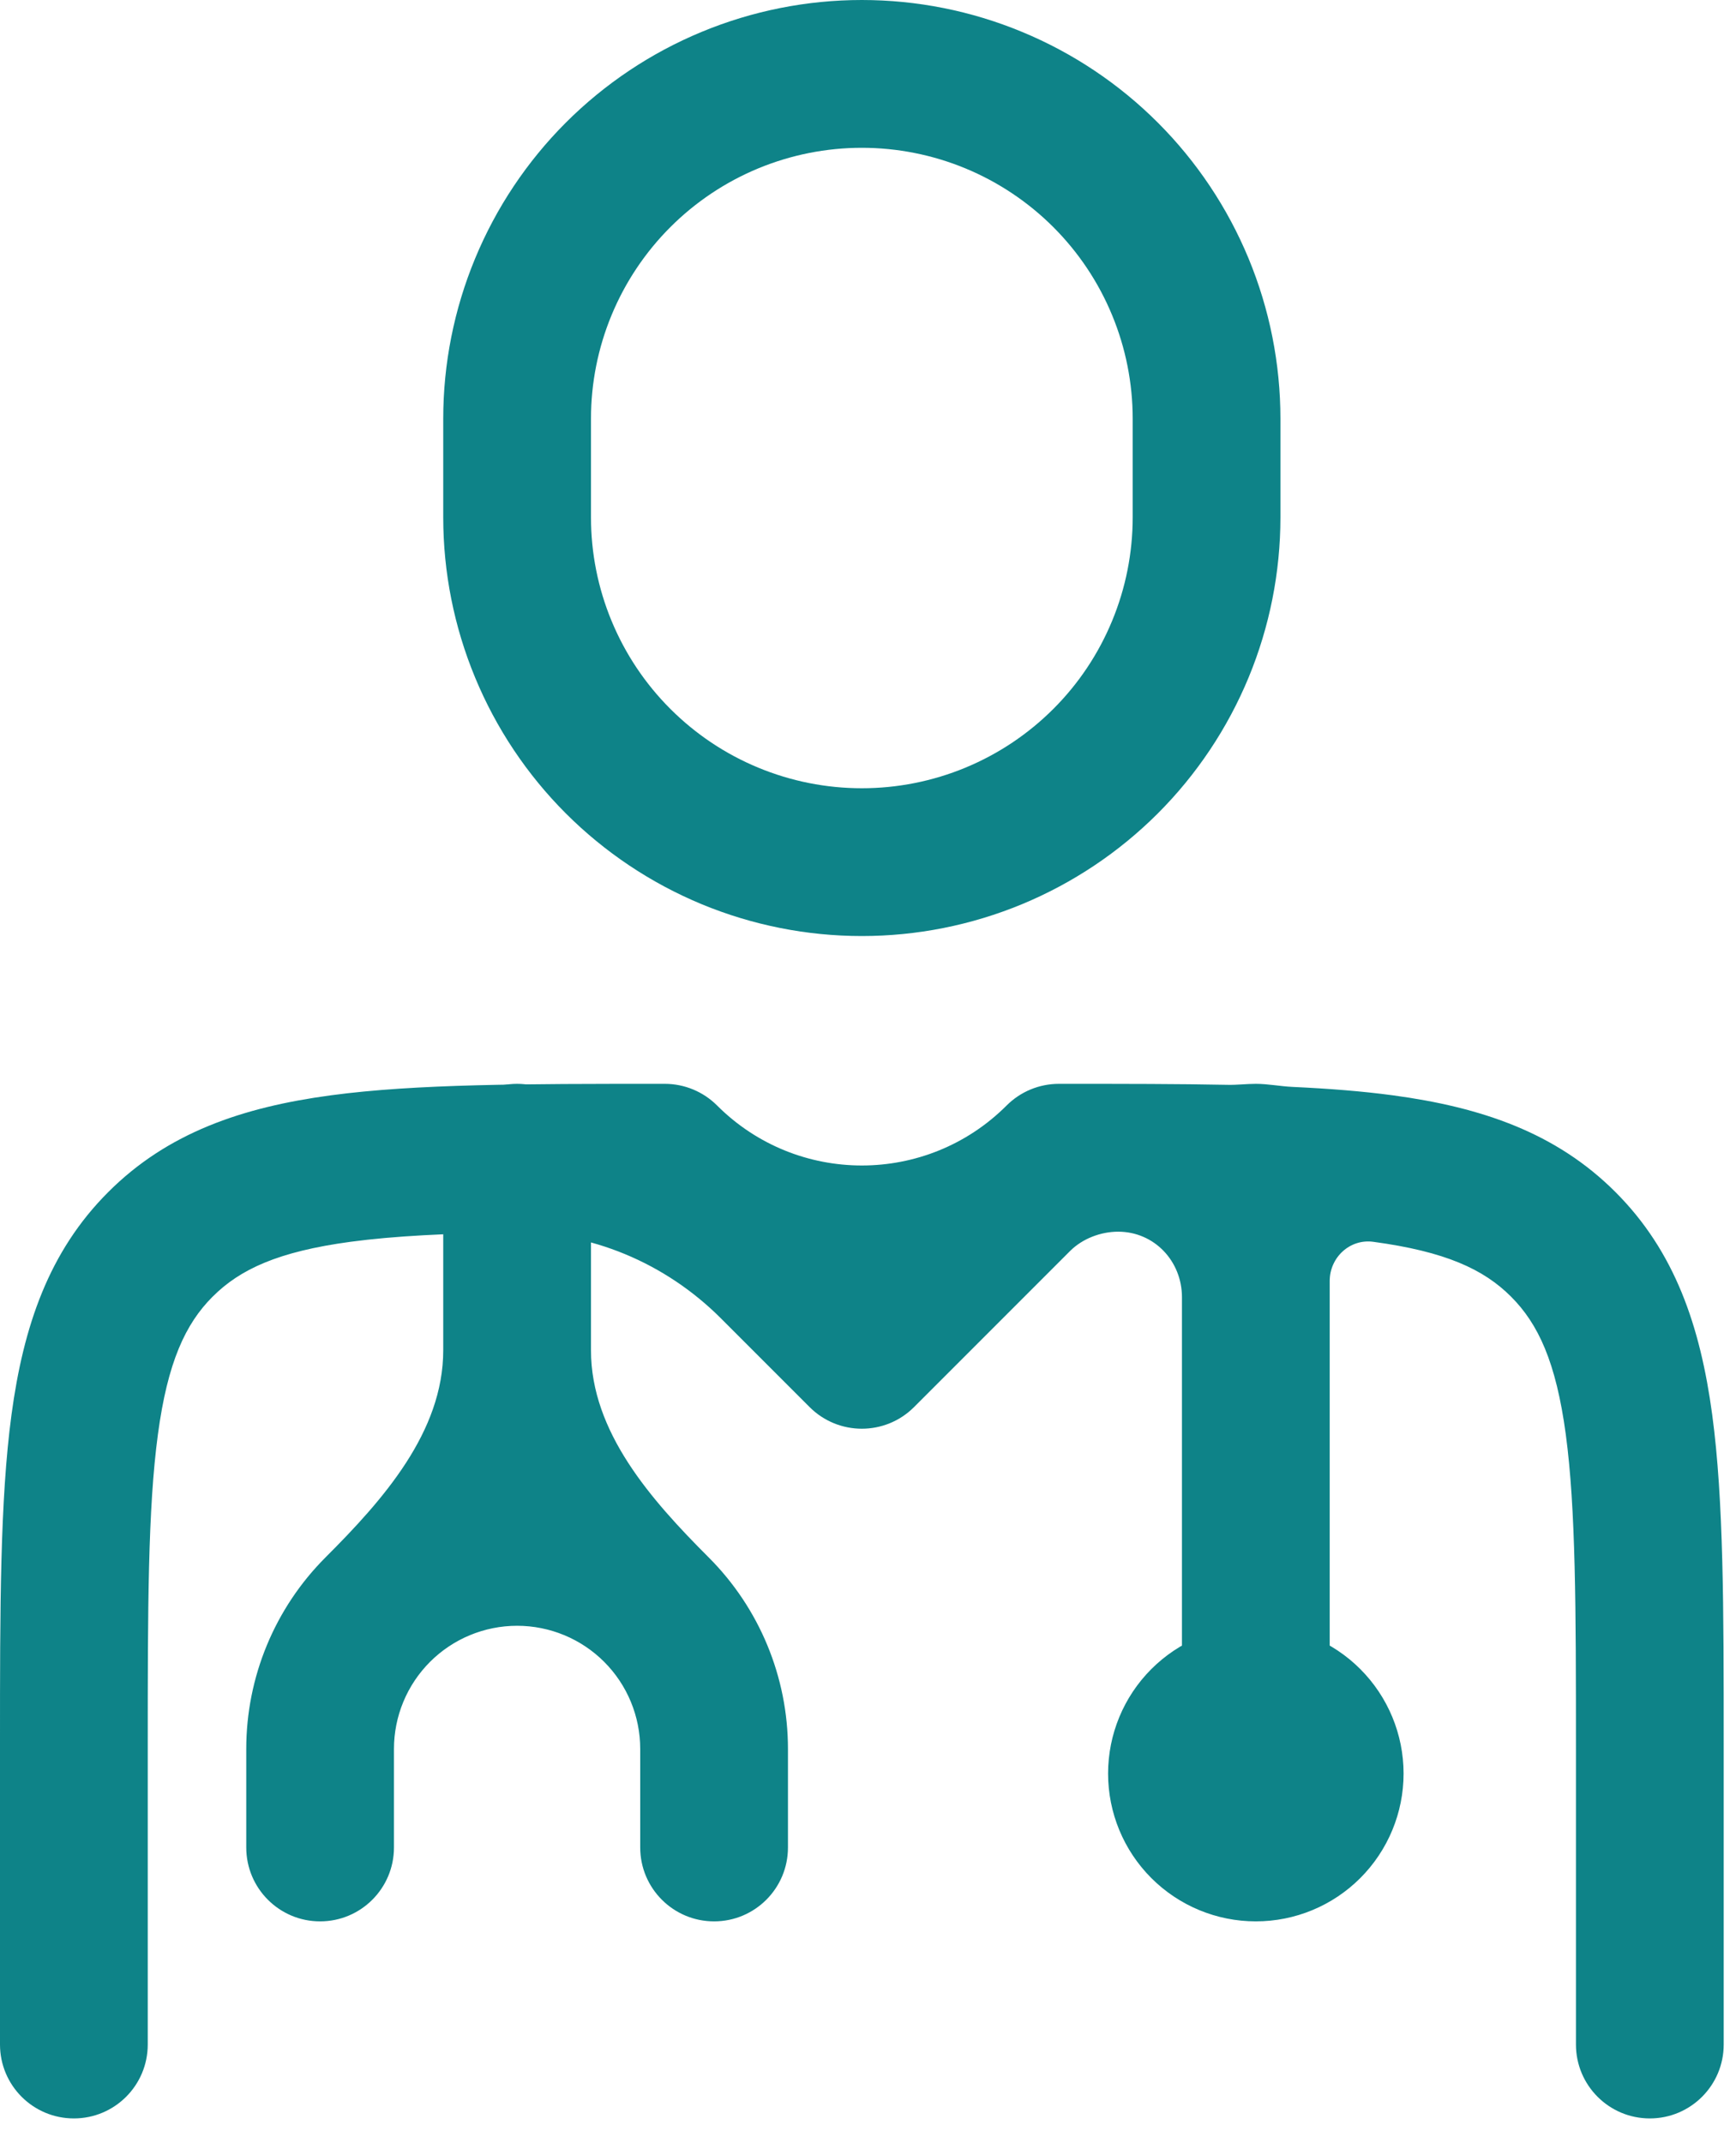 <svg xmlns="http://www.w3.org/2000/svg" width="47" height="58" viewBox="0 0 47 58" fill="none"><path fill-rule="evenodd" clip-rule="evenodd" d="M17.854 29.333L18 29.333C18.53 29.333 19.039 29.544 19.414 29.919C21.579 32.084 25.088 32.084 27.253 29.919C27.628 29.544 28.136 29.333 28.667 29.333L28.813 29.333C30.427 29.333 31.902 29.333 33.246 29.36C33.497 29.365 33.749 29.333 34 29.333C34.333 29.333 34.664 29.401 34.996 29.416C35.983 29.462 36.887 29.533 37.711 29.644C40.111 29.967 42.133 30.657 43.737 32.263C45.343 33.867 46.033 35.889 46.356 38.289C46.667 40.601 46.667 43.541 46.667 47.187V55.333C46.667 56.438 45.771 57.333 44.667 57.333C43.562 57.333 42.667 56.438 42.667 55.333V47.333C42.667 43.506 42.662 40.836 42.392 38.822C42.128 36.865 41.647 35.829 40.909 35.092L40.908 35.091C40.171 34.353 39.135 33.872 37.178 33.608C36.545 33.523 36 34.031 36 34.669V46C36 47.105 35.105 48 34 48C32.895 48 32 47.105 32 46V35.109C32 34.131 31.252 33.336 30.274 33.334C29.801 33.334 29.307 33.522 28.972 33.856L24.747 38.081C23.966 38.862 22.7 38.862 21.919 38.081L19.517 35.679C18.015 34.177 15.978 33.32 13.855 33.353C12.101 33.381 10.68 33.448 9.489 33.608C7.532 33.872 6.496 34.353 5.759 35.091L5.757 35.092C5.02 35.829 4.538 36.865 4.275 38.822C4.004 40.836 4 43.506 4 47.333V55.333C4 56.438 3.105 57.333 2 57.333C0.895 57.333 2.89068e-06 56.438 2.89068e-06 55.333L1.46017e-06 47.187C-5.36145e-05 43.541 -9.79602e-05 40.601 0.311 38.289C0.634 35.889 1.324 33.867 2.93 32.263C4.534 30.657 6.556 29.967 8.955 29.644C11.268 29.333 14.207 29.333 17.854 29.333Z" fill="#0E8388"></path><path fill-rule="evenodd" clip-rule="evenodd" d="M18.996 0.863C20.371 0.293 21.845 0 23.333 0C24.822 0 26.295 0.293 27.67 0.863C29.045 1.432 30.295 2.267 31.347 3.319C32.4 4.372 33.234 5.621 33.804 6.996C34.373 8.371 34.666 9.845 34.666 11.333V14C34.666 15.488 34.373 16.962 33.804 18.337C33.234 19.712 32.399 20.962 31.347 22.014C30.295 23.066 29.045 23.901 27.67 24.471C26.295 25.04 24.822 25.333 23.333 25.333C21.845 25.333 20.371 25.04 18.996 24.471C17.621 23.901 16.372 23.066 15.319 22.014C14.267 20.962 13.432 19.712 12.863 18.337C12.293 16.962 12 15.488 12 14V11.333C12 9.845 12.293 8.371 12.863 6.996C13.432 5.621 14.267 4.372 15.319 3.319C16.372 2.267 17.621 1.432 18.996 0.863ZM23.333 4C22.37 4 21.417 4.19 20.527 4.558C19.637 4.927 18.829 5.467 18.148 6.148C17.467 6.829 16.927 7.637 16.558 8.527C16.189 9.417 16 10.37 16 11.333V14C16 14.963 16.189 15.917 16.558 16.806C16.927 17.696 17.467 18.505 18.148 19.185C18.829 19.866 19.637 20.407 20.527 20.775C21.417 21.144 22.37 21.333 23.333 21.333C24.296 21.333 25.25 21.144 26.14 20.775C27.029 20.407 27.838 19.866 28.519 19.185C29.2 18.505 29.74 17.696 30.108 16.806C30.477 15.917 30.666 14.963 30.666 14V11.333C30.666 10.37 30.477 9.417 30.108 8.527C29.74 7.637 29.2 6.829 28.519 6.148C27.838 5.467 27.029 4.927 26.14 4.558C25.25 4.19 24.296 4 23.333 4ZM14 29.333C15.104 29.333 16 30.229 16 31.333V36.544C16 38.753 17.623 40.586 19.185 42.148C20.561 43.523 21.333 45.388 21.333 47.333V50C21.333 51.105 20.438 52 19.333 52C18.229 52 17.333 51.105 17.333 50V47.333C17.333 46.449 16.982 45.601 16.357 44.976C15.732 44.351 14.884 44 14 44C13.116 44 12.268 44.351 11.643 44.976C11.018 45.601 10.666 46.449 10.666 47.333V50C10.666 51.105 9.771 52 8.666 52C7.562 52 6.667 51.105 6.667 50V47.333C6.667 45.388 7.439 43.523 8.814 42.148C10.377 40.586 12 38.753 12 36.544V31.333C12 30.229 12.895 29.333 14 29.333ZM31.171 45.172C31.922 44.421 32.939 44 34 44C35.061 44 36.078 44.421 36.828 45.172C37.578 45.922 38 46.939 38 48C38 49.061 37.578 50.078 36.828 50.828C36.078 51.579 35.061 52 34 52C32.939 52 31.922 51.579 31.171 50.828C30.421 50.078 30 49.061 30 48C30 46.939 30.421 45.922 31.171 45.172Z" fill="#0E8388"></path></svg>